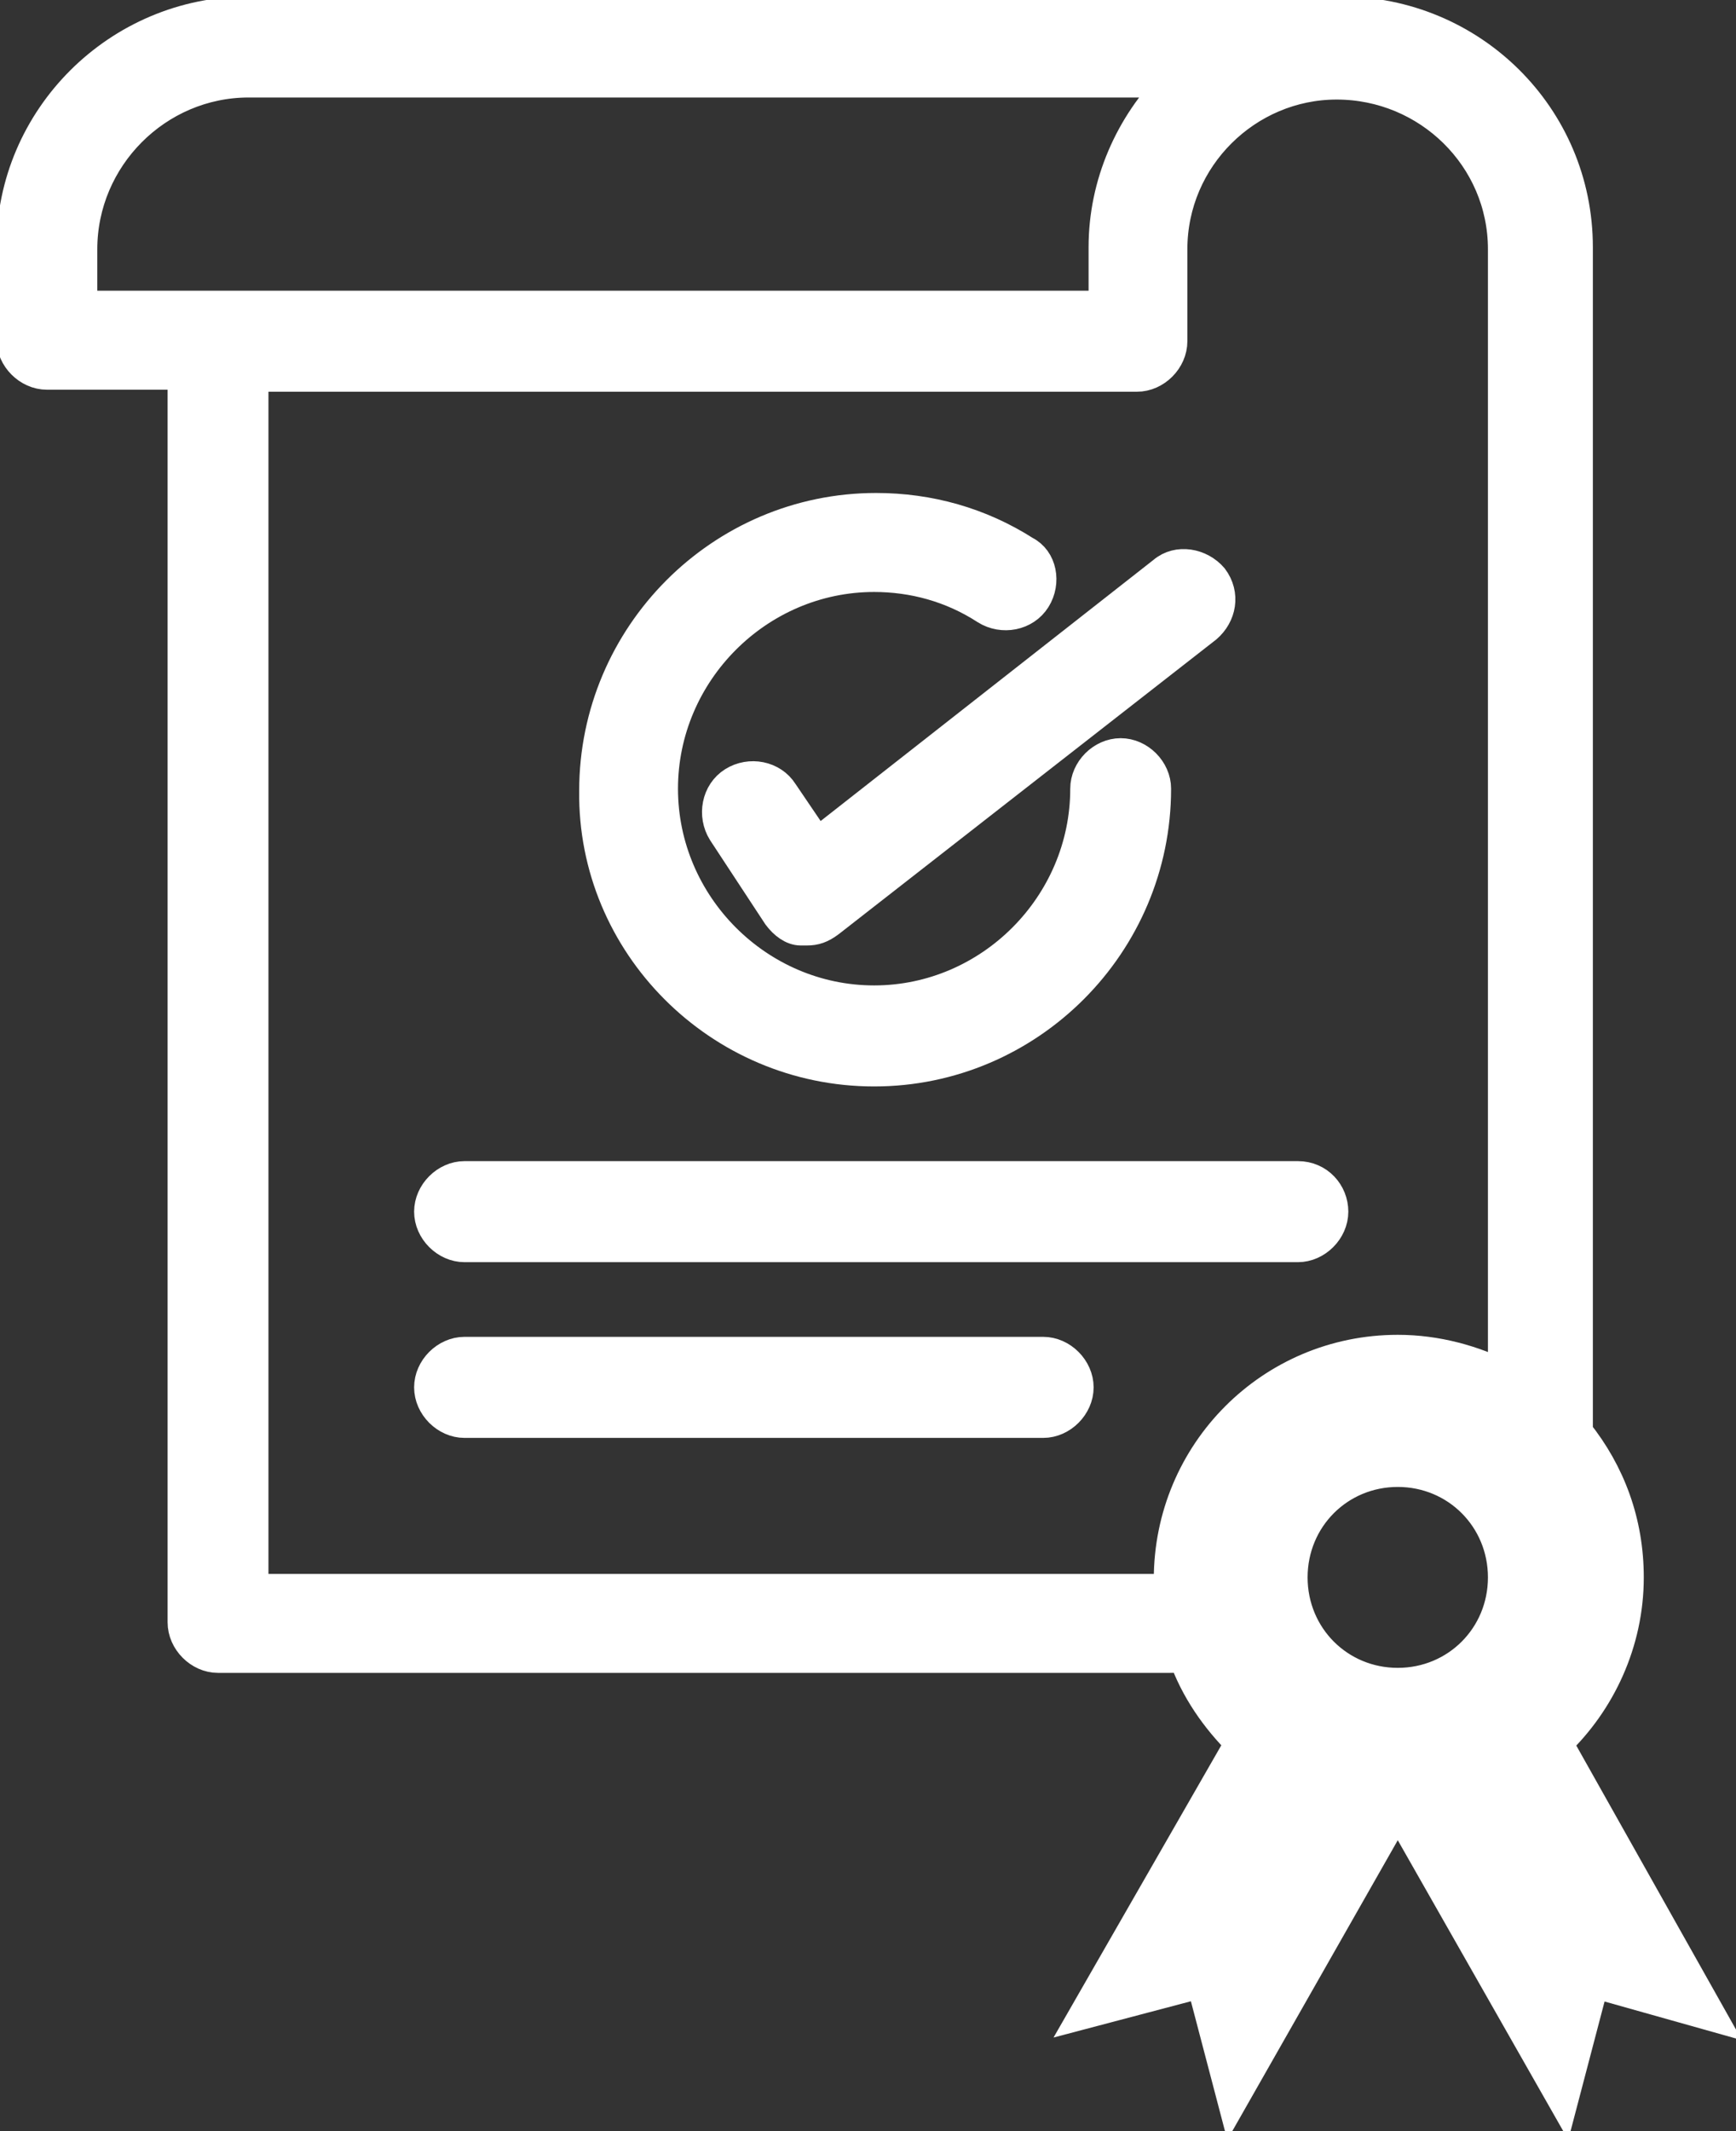 <?xml version="1.0" encoding="UTF-8"?> <svg xmlns="http://www.w3.org/2000/svg" width="66" height="81" viewBox="0 0 66 81" fill="none"><rect x="0" y="0" width="66" height="81" fill="#333333" stroke="none"/><g id="Frame" clip-path="url(#clip0_73_72)"><path id="Vector" d="M33.233 40.694C39.12 40.694 43.923 35.879 43.923 29.977C43.923 29.278 43.303 28.657 42.606 28.657C41.909 28.657 41.289 29.278 41.289 29.977C41.289 34.404 37.648 38.054 33.233 38.054C28.817 38.054 25.176 34.404 25.176 29.977C25.176 25.55 28.817 21.9 33.233 21.9C34.705 21.9 36.176 22.288 37.493 23.143C38.113 23.531 38.965 23.376 39.352 22.755C39.74 22.133 39.585 21.279 38.965 20.968C37.261 19.881 35.324 19.337 33.31 19.337C27.423 19.337 22.62 24.152 22.62 30.055C22.543 35.879 27.345 40.694 33.233 40.694Z" fill="white" stroke="white" stroke-width="1.2" stroke-miterlimit="10"></path><path id="Vector_2" d="M29.747 30.133C29.359 29.511 28.507 29.356 27.888 29.744C27.268 30.133 27.113 30.987 27.5 31.608L29.592 34.792C29.824 35.103 30.134 35.336 30.444 35.336C30.521 35.336 30.599 35.336 30.676 35.336C30.986 35.336 31.218 35.258 31.528 35.025L45.859 23.842C46.402 23.376 46.557 22.599 46.092 21.978C45.627 21.434 44.775 21.279 44.233 21.745L31.064 32.074L29.747 30.133Z" fill="white" stroke="white" stroke-width="1.2" stroke-miterlimit="10"></path><path id="Vector_3" d="M49.344 44.732H17.661C16.963 44.732 16.344 45.354 16.344 46.053C16.344 46.752 16.963 47.373 17.661 47.373H49.344C50.041 47.373 50.661 46.752 50.661 46.053C50.661 45.354 50.118 44.732 49.344 44.732Z" fill="white" stroke="white" stroke-width="1.2" stroke-miterlimit="10"></path><path id="Vector_4" d="M39.661 51.411H17.661C16.963 51.411 16.344 52.032 16.344 52.731C16.344 53.43 16.963 54.052 17.661 54.052H39.661C40.358 54.052 40.978 53.43 40.978 52.731C40.978 52.032 40.358 51.411 39.661 51.411Z" fill="white" stroke="white" stroke-width="1.2" stroke-miterlimit="10"></path><g id="Group"><g id="Group_2"><g id="Vector_5"><path d="M57.246 52.343C56.007 51.722 54.613 51.334 53.141 51.334C48.338 51.334 44.465 55.217 44.465 60.032C44.465 60.187 44.465 60.264 44.465 60.42H9.606V14.289H43.225C43.923 14.289 44.542 13.668 44.542 12.969V9.474C44.542 5.98 47.408 3.184 50.817 3.184C54.303 3.184 57.169 5.98 57.169 9.474V52.343H57.246ZM53.141 63.992C50.894 63.992 49.113 62.206 49.113 59.954C49.113 57.702 50.894 55.916 53.141 55.916C55.387 55.916 57.169 57.702 57.169 59.954C57.169 62.206 55.387 63.992 53.141 63.992ZM3.099 11.649V9.474C3.099 5.98 5.965 3.106 9.451 3.106H44.62C42.993 4.737 41.986 6.989 41.986 9.397V11.649H3.099ZM59.183 66.244C60.81 64.691 61.894 62.439 61.894 59.954C61.894 57.857 61.197 55.993 59.958 54.44V9.397C59.958 4.427 55.93 0.466 50.972 0.466H9.451C4.493 0.466 0.465 4.504 0.465 9.397V12.892C0.465 13.591 1.085 14.212 1.782 14.212H6.972V61.662C6.972 62.361 7.592 62.983 8.289 62.983H44.465C44.62 62.983 44.775 62.983 45.007 62.905C45.472 64.225 46.246 65.312 47.176 66.244L41.289 76.496L45.704 75.331L46.866 79.757L53.141 68.73L52.908 68.652C52.986 68.652 53.063 68.652 53.141 68.652C53.218 68.652 53.296 68.652 53.373 68.652L53.141 68.73L59.416 79.757L60.578 75.331L64.993 76.573L59.183 66.244Z" fill="white"></path><path d="M53.141 68.73L46.866 79.757L45.704 75.331L41.289 76.496L47.176 66.244C46.246 65.312 45.472 64.225 45.007 62.905C44.775 62.983 44.62 62.983 44.465 62.983H8.289C7.592 62.983 6.972 62.361 6.972 61.662V14.212H1.782C1.085 14.212 0.465 13.591 0.465 12.892V9.397C0.465 4.504 4.493 0.466 9.451 0.466H50.972C55.93 0.466 59.958 4.427 59.958 9.397V54.44C61.197 55.993 61.894 57.857 61.894 59.954C61.894 62.439 60.81 64.691 59.183 66.244L64.993 76.573L60.578 75.331L59.416 79.757L53.141 68.73ZM53.141 68.73L52.908 68.652C52.986 68.652 53.063 68.652 53.141 68.652C53.218 68.652 53.296 68.652 53.373 68.652L53.141 68.73ZM57.246 52.343C56.007 51.722 54.613 51.334 53.141 51.334C48.338 51.334 44.465 55.217 44.465 60.032C44.465 60.187 44.465 60.264 44.465 60.42H9.606V14.289H43.225C43.923 14.289 44.542 13.668 44.542 12.969V9.474C44.542 5.98 47.408 3.184 50.817 3.184C54.303 3.184 57.169 5.98 57.169 9.474V52.343H57.246ZM53.141 63.992C50.894 63.992 49.113 62.206 49.113 59.954C49.113 57.702 50.894 55.916 53.141 55.916C55.387 55.916 57.169 57.702 57.169 59.954C57.169 62.206 55.387 63.992 53.141 63.992ZM3.099 11.649V9.474C3.099 5.98 5.965 3.106 9.451 3.106H44.62C42.993 4.737 41.986 6.989 41.986 9.397V11.649H3.099Z" stroke="white" stroke-width="1.2" stroke-miterlimit="10"></path></g></g></g></g><defs><clipPath id="clip0_73_72"><rect width="66" height="81" fill="white"></rect></clipPath></defs></svg> 